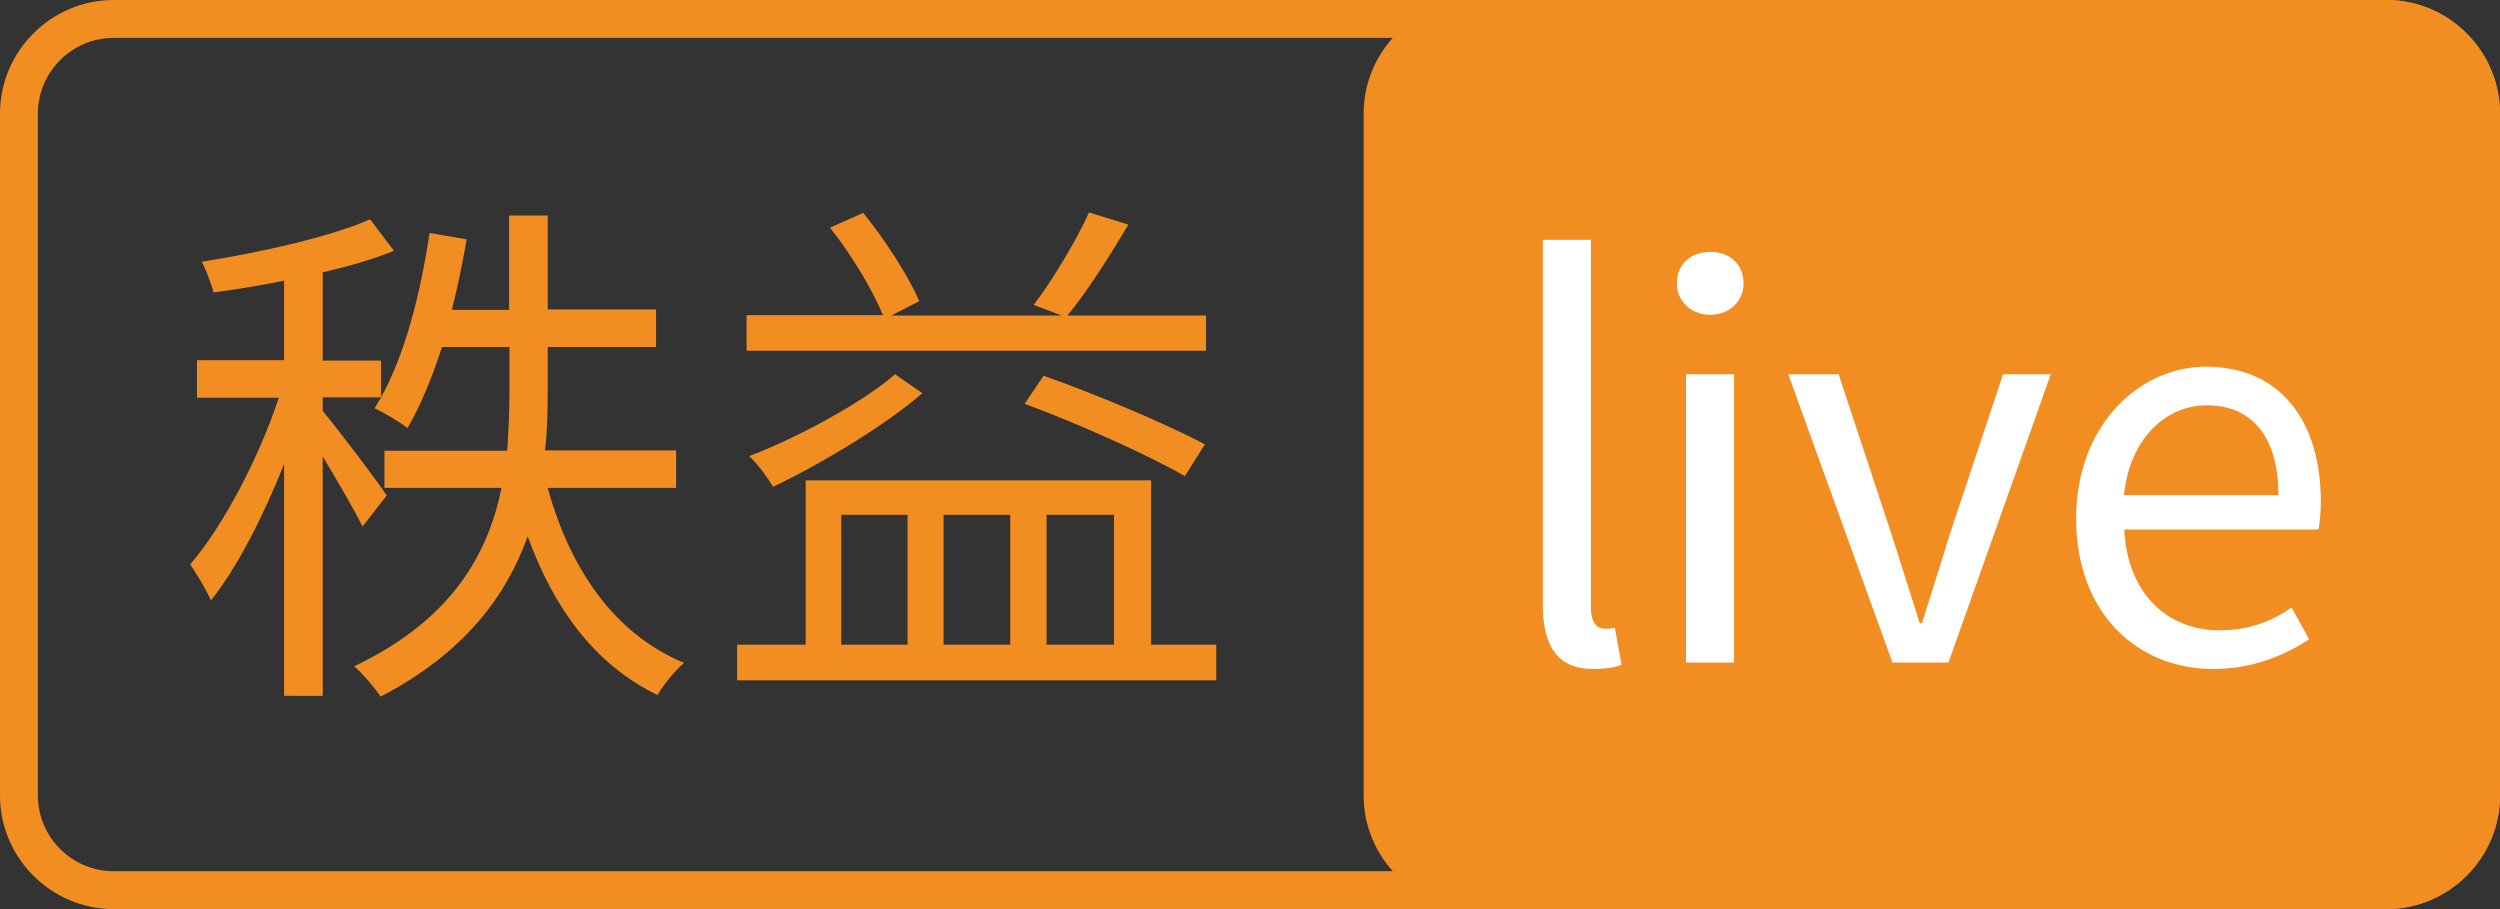 <?xml version="1.0" encoding="utf-8"?>
<!-- Generator: Adobe Illustrator 23.0.0, SVG Export Plug-In . SVG Version: 6.00 Build 0)  -->
<svg version="1.1" id="图层_1" xmlns="http://www.w3.org/2000/svg" xmlns:xlink="http://www.w3.org/1999/xlink" x="0px" y="0px"
	 viewBox="0 0 66 24" style="enable-background:new 0 0 66 24;" xml:space="preserve">
<rect x="0" y="0" width="66" height="24" fill="#333333" stroke="none"/>
<style type="text/css">
	.st0{fill:#F28D21;}
	.st1{fill:#FFFFFF;}
</style>
<g>
	<path class="st0" d="M63,1c1.1,0,2,0.9,2,2v18c0,1.1-0.9,2-2,2H3c-1.1,0-2-0.9-2-2V3c0-1.1,0.9-2,2-2H63 M63,0H3C1.35,0,0,1.35,0,3
		v18c0,1.65,1.35,3,3,3h60c1.65,0,3-1.35,3-3V3C66,1.35,64.65,0,63,0L63,0z"/>
</g>
<g>
	<path class="st0" d="M63,24H39c-1.65,0-3-1.35-3-3V3c0-1.65,1.35-3,3-3h24c1.65,0,3,1.35,3,3v18C66,22.65,64.65,24,63,24z"/>
</g>
<g>
	<path class="st0" d="M14.46,12.89c0.6,2.14,1.75,3.84,3.6,4.61c-0.24,0.2-0.55,0.58-0.7,0.85c-1.65-0.8-2.73-2.27-3.43-4.19
		c-0.56,1.57-1.67,3.08-3.88,4.23c-0.15-0.22-0.46-0.59-0.7-0.8c2.59-1.23,3.54-2.98,3.89-4.71h-3.09V11.9h3.24
		c0.04-0.56,0.06-1.09,0.06-1.63V9.16h-1.78c-0.27,0.83-0.57,1.55-0.91,2.14c-0.2-0.15-0.62-0.41-0.87-0.52
		c0.06-0.1,0.11-0.2,0.18-0.29H8.52v0.36c0.38,0.45,1.44,1.85,1.69,2.23L9.57,13.9c-0.2-0.41-0.66-1.2-1.05-1.85v6.32H7.5v-6.12
		c-0.55,1.39-1.25,2.75-1.93,3.6c-0.13-0.29-0.38-0.7-0.55-0.95c0.85-0.98,1.81-2.79,2.34-4.4H5.2V9.51h2.3v-2.1
		C6.87,7.54,6.23,7.64,5.64,7.72C5.58,7.5,5.44,7.13,5.33,6.91c1.57-0.25,3.4-0.66,4.44-1.12l0.63,0.83
		C9.87,6.84,9.21,7.03,8.52,7.19v2.33h1.54v0.97c0.63-1.13,1.04-2.73,1.28-4.34l0.98,0.17c-0.11,0.63-0.24,1.26-0.39,1.86h1.51V5.69
		h1.02v2.48h2.86v0.99h-2.86v1.12c0,0.53-0.01,1.06-0.07,1.61h3.46v0.99H14.46z"/>
	<path class="st0" d="M32.11,17.02v0.94H19.46v-0.94h1.81v-4.34h9.12v4.34H32.11z M31.83,9.26H19.71V8.32h3.6
		c-0.27-0.66-0.85-1.63-1.4-2.31l0.88-0.39c0.59,0.73,1.2,1.68,1.48,2.33l-0.74,0.38h4.5l-0.74-0.28c0.5-0.66,1.12-1.69,1.46-2.44
		l1.04,0.32c-0.5,0.84-1.09,1.77-1.61,2.4h3.66V9.26z M24.35,10.38c-0.95,0.83-2.69,1.88-3.94,2.47c-0.15-0.25-0.41-0.6-0.63-0.81
		c1.22-0.46,2.98-1.4,3.85-2.16L24.35,10.38z M22.21,17.02h1.75v-3.43h-1.75V17.02z M24.91,13.59v3.43h1.76v-3.43H24.91z
		 M31.28,12.57c-0.95-0.55-2.82-1.39-4.23-1.91l0.5-0.74c1.4,0.49,3.28,1.29,4.26,1.81L31.28,12.57z M27.63,13.59v3.43h1.78v-3.43
		H27.63z"/>
</g>
<g>
	<path class="st1" d="M40.73,15.97V6.33h1.27v9.72c0,0.39,0.17,0.55,0.36,0.55c0.07,0,0.13,0,0.27-0.03l0.18,0.98
		c-0.18,0.07-0.41,0.11-0.74,0.11C41.12,17.67,40.73,17.05,40.73,15.97z"/>
	<path class="st1" d="M44.27,7.48c0-0.52,0.38-0.83,0.88-0.83c0.5,0,0.88,0.31,0.88,0.83c0,0.48-0.38,0.83-0.88,0.83
		C44.65,8.31,44.27,7.96,44.27,7.48z M44.51,9.88h1.27v7.61h-1.27V9.88z"/>
	<path class="st1" d="M47.21,9.88h1.33l1.43,4.33c0.24,0.74,0.48,1.53,0.71,2.24h0.06c0.22-0.71,0.48-1.5,0.7-2.24l1.44-4.33h1.26
		l-2.7,7.61h-1.48L47.21,9.88z"/>
	<path class="st1" d="M54.81,13.69c0-2.47,1.67-4.01,3.43-4.01c1.93,0,3.03,1.4,3.03,3.57c0,0.28-0.03,0.55-0.06,0.73h-5.13
		c0.08,1.63,1.08,2.66,2.52,2.66c0.74,0,1.34-0.22,1.9-0.6l0.46,0.84c-0.67,0.43-1.49,0.78-2.52,0.78
		C56.44,17.67,54.81,16.2,54.81,13.69z M60.15,13.07c0-1.54-0.7-2.37-1.89-2.37c-1.08,0-2.03,0.87-2.19,2.37H60.15z"/>
</g>
</svg>
